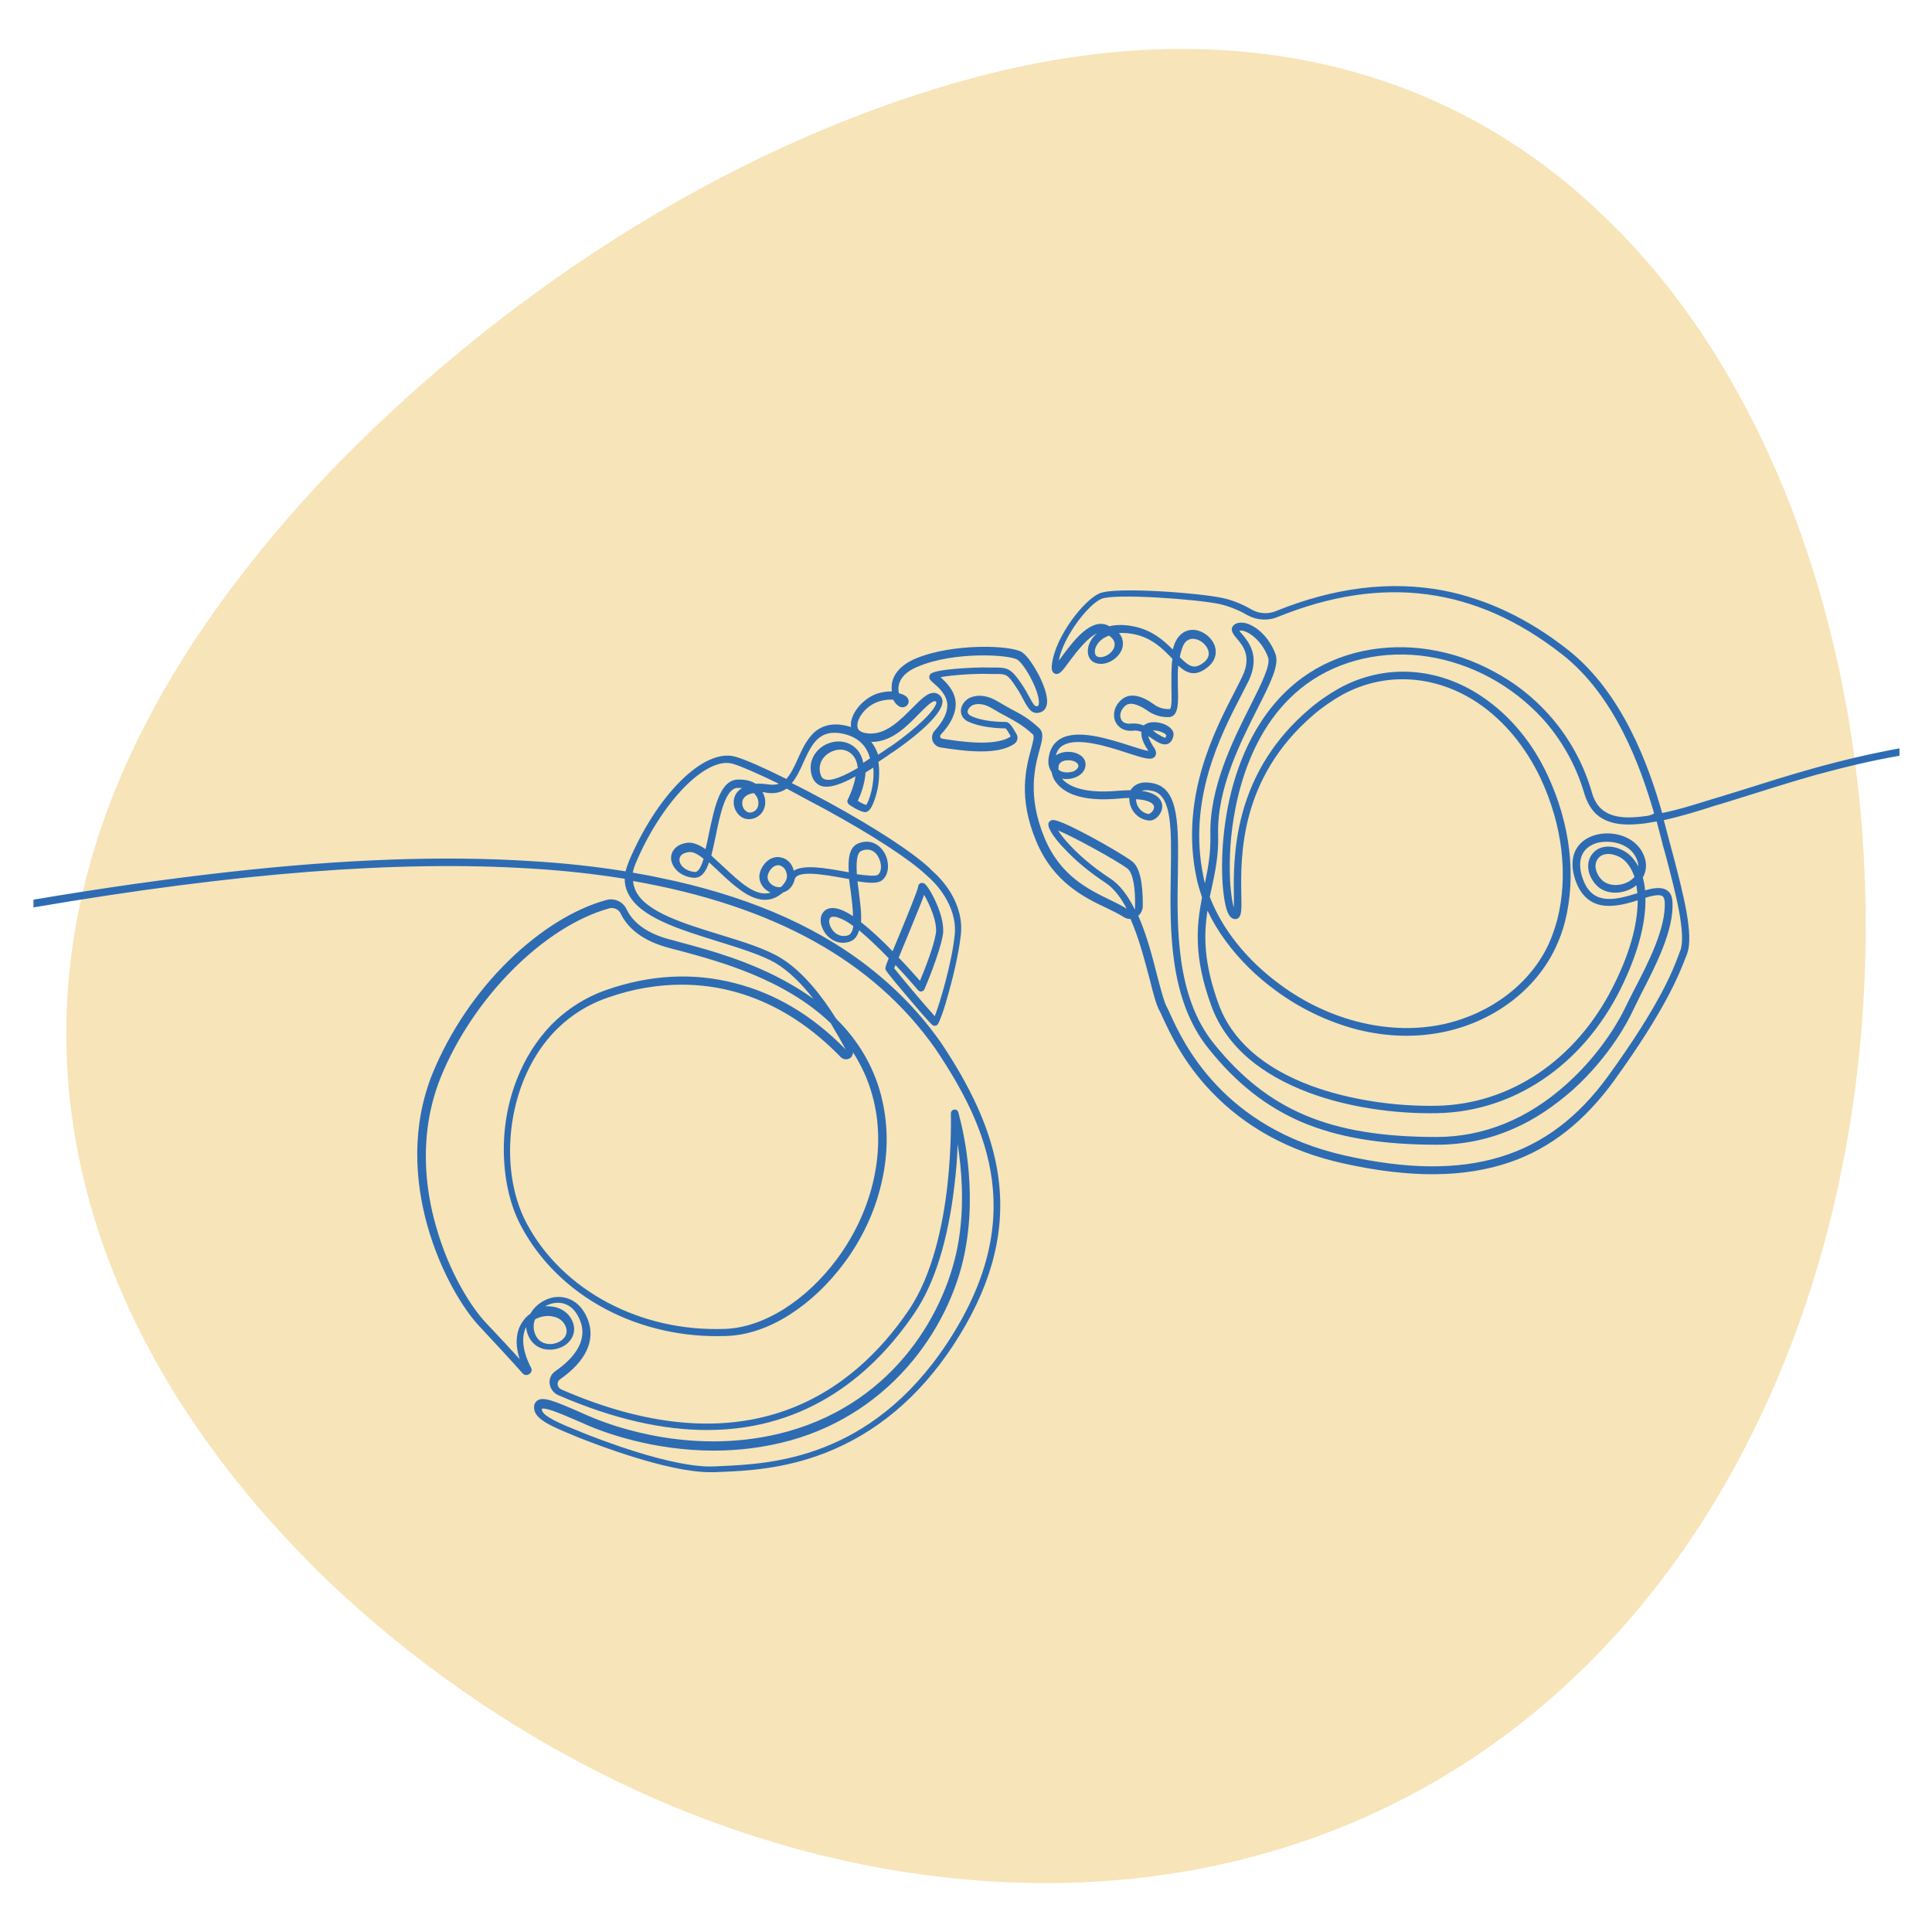 <?xml version="1.0" encoding="utf-8"?> <svg xmlns="http://www.w3.org/2000/svg" xmlns:xlink="http://www.w3.org/1999/xlink" version="1.1" id="Capa_1" x="0px" y="0px" viewBox="0 0 600 600" style="enable-background:new 0 0 600 600;" xml:space="preserve"> <style type="text/css"> .st0{opacity:0.3;fill:#E2A511;} .st1{fill:none;stroke:#2D6CB3;stroke-width:2;stroke-linecap:round;stroke-linejoin:round;stroke-miterlimit:10;} .st2{fill:#FFFFFF;} .st3{opacity:0.5;fill:#E2A511;} .st4{fill:#2D6CB3;} .st5{opacity:0.3;} .st6{fill:#E2A511;} .st7{fill:none;stroke:#2D6CB3;stroke-width:2;stroke-miterlimit:10;} .st8{fill-rule:evenodd;clip-rule:evenodd;fill:#2D6CB3;} </style> <path class="st0" d="M579.4,287.5c0,91.6-31.3,172-81.8,224.7C447,565.3,377.2,590.6,300,583.7c-77.2-6.9-147-44.2-197.6-92.2 C51.8,443,20.6,383.8,20.6,321c0-63.2,31.3-121.1,81.8-174.4C153,94.1,222.8,46.2,300,24.8C377.2,3.4,447,18,497.6,66.7 C548.2,114.5,579.4,196.3,579.4,287.5z"></path> <path class="st4" d="M590,232.4c-8.3,1.5-17,3.5-26.4,6.1c-7.9,2.2-15.8,4.7-23.4,7.1c-2.3,0.7-4.5,1.4-6.8,2.1l-1.4,0.4 c-5.2,1.6-10.4,3.3-15.8,4.4c-4.2-14.9-12.4-37.5-29.4-50.8c-12.2-9.6-25.2-15.7-38.5-18.3c-16.4-3.1-33.9-1-52.1,6.4 c-2.5,1-5.2,0.8-7.5-0.5c-3.1-1.8-6.2-3-9.1-3.6c-6.8-1.5-33.3-3.6-38.2-1.4c-4.8,2.1-13.6,13.3-14.7,21.9c-0.1,0.9-0.3,2.5,0.9,3 c1.3,0.5,2.3-0.7,4.5-3.8c2.2-2.9,5.6-7.4,8.6-8.7c-1.4,1.1-2.3,2.6-2.7,4.1c-0.6,2.5,0.4,4.7,2.6,5.2c2.9,0.8,6.6-1.3,7.8-4.3 c0.3-0.8,0.9-3-0.9-5.1c1.4-0.1,3,0,4.9,0.4c5.6,1.2,9,4.8,11.7,7.6c0,0,0,0,0,0c-0.4,3-0.3,6.2-0.3,8.9c0,1.8,0.1,3.5,0,4.8 c-0.1,1.5-0.4,1.9-0.5,1.9l0,0c-1.8,0.1-3.6-0.4-5-1.5c-3.9-2.8-7.2-3.4-9.5-1.8c-2.4,1.7-3.4,4.5-2.5,7c0.7,1.7,2.5,3.4,5.8,3 c0.8-0.1,1.6,0.1,2.4,0.4c-0.2,1.5,0.5,3.5,2.1,5.8c0,0,0,0,0,0.1c-1.3-0.2-3.7-1-5.6-1.6c-6.9-2.2-16.3-5.2-21.6-2.2 c-1.9,1.1-3.1,2.8-3.6,5.2c-0.6,2.6,0.1,4.2,0.8,5.2c0.2,1.3,0.8,2.6,1.8,3.7c2.2,2.6,7.3,5.6,19.1,4.5c1.2-0.1,2.3-0.2,3.2-0.2 c0,0.8,0.1,1.6,0.4,2.5c0.9,2.5,3,4.2,5.5,4.5c1.3,0.2,2.7-0.6,3.6-2c0.9-1.4,1-3,0.2-4.3c-0.9-1.5-2.9-2.5-5.9-2.9 c0.9-0.3,2.2-0.3,3.7,0.1c5.8,1.6,5.6,12.1,5.4,25.5c-0.3,17.4-0.6,39,11.6,54.3c8.7,10.9,17.9,18.1,28.9,22.9 c11.3,4.8,24.7,7.1,42.2,7.1c8.3,0,16.4-1.7,24-5.1c6.4-2.8,12.4-6.9,18.1-11.9c12-10.8,17.7-22.5,18.3-23.8 c0.8-1.7,1.9-3.8,2.9-5.9c4.6-8.9,10.3-20,9.8-28.7c-0.1-1.7-0.6-2.9-1.7-3.6c-1.6-1.1-4-0.8-6.8,0c-0.1-1.4-0.4-2.8-0.7-4 c1.2-2.1,1.5-4.9-0.3-8.1c-3.2-5.6-11.3-6.9-16.5-4.3c-5,2.5-6.4,7.9-3.7,14.4c1.8,4.2,4.8,6.5,9,6.8c3.3,0.2,6.8-0.7,9.9-1.7 c0,5.6-1.4,14.5-7.7,26.9c-11.4,22.6-31.8,36.4-54.5,36.9c-13.5,0.3-27.8-2-39.2-6.2c-15-5.6-24.7-14.2-28.8-25.5 c-4.6-12.7-4.6-21.3-3.4-28.9c1.5,3.2,3.4,6.4,5.7,9.5c4.1,5.6,9.5,11,15.6,15.4c7.6,5.6,16.3,9.7,25.1,12 c9.5,2.4,18.9,2.6,27.8,0.6c15.2-3.4,27.9-13.2,33.9-26c1.2-2.6,2.2-5.2,2.9-8c3.6-14.2,1.7-30.4-5.4-45.6 c-4.7-10.1-11.6-18.4-20.1-24.2c-13.9-9.5-30.6-10.5-44.7-2.7c-3.2,1.8-6.4,4-9.4,6.6c-10.3,8.8-17.2,19.7-20.6,32.3 c-2.8,10.4-2.7,19.9-2.6,25.5c0,1.3,0,2.6,0,3.6c-0.3-0.9-0.6-2.2-0.8-4.1c-0.5-3.6-0.6-8.2-0.4-12.9c0.5-10.9,3.9-37.9,23.8-52.4 c10.3-7.5,24-10.6,37.6-8.5c13.6,2.1,26.2,9,35.6,19.2c5.8,6.4,10.3,14.3,12.8,22.6c0.7,2.4,1.7,5,3.9,7.1 c4.2,3.8,10.3,3.5,15.2,2.9c1.2-0.2,2.4-0.4,3.6-0.6c0.7,2.5,1.2,4.7,1.7,6.5c0.2,1,0.5,1.8,0.7,2.6c0.2,0.8,0.5,1.7,0.7,2.6 c2.6,9.9,6.2,23.5,4.2,28.5c-0.2,0.4-0.3,0.8-0.5,1.3c-1.7,4.6-5.8,15.4-21.9,37.6c-18.5,25.5-43.6,33.2-81.5,24.7 c-38.2-8.5-50.5-35.2-54.5-44c-0.4-1-0.8-1.7-1.1-2.3c-0.8-1.5-1.7-5-2.8-9.1c-1.5-5.9-3.3-13-6-19.1c0.8-0.7,1.3-1.7,1.4-2.8 c0.1-7.6-1-12.3-3.3-14.1c-2-1.5-7.5-4.8-13.1-7.8c-10.5-5.6-11.5-5.2-12.1-4.9c-0.4,0.2-0.8,0.6-0.8,1c-0.3,1.8,2.8,5.5,4.7,7.5 c3.6,3.9,8.2,7.7,13.1,10.9c2.5,1.7,4.7,4.5,6.5,8c-1.4-0.9-3.1-1.7-4.9-2.6c-7-3.4-15.8-7.6-20.7-19.6c-5.3-12.9-2.9-21.8-1.5-27 c0.9-3.2,1.5-5.4-0.1-6.9c-3.1-2.9-5.6-4.3-8.9-6c-1.2-0.7-2.5-1.4-4-2.3c-4.7-2.8-7.9-1.5-9-0.9c-1.5,0.9-2.4,2.5-2.4,4 c0.1,1.4,0.9,2.6,2.3,3.2c3.8,1.8,9.2,2.1,11.6,2.1c0.3,0.3,0.8,1,1.6,2.5c-4.9,3.4-16.8,1.4-21.3,0.7c-0.4-0.1-0.6-0.4-0.6-0.5 c0-0.1-0.1-0.5,0.2-0.8c3.2-3.4,4.7-6.7,4.6-9.8c-0.2-3.9-3.1-6.5-4.7-8c3-0.6,10.5-1.2,15.5-1c0.6,0,1.1,0,1.5,0c3.3,0,3.8,0,6.4,4 c1.1,1.6,1.8,3,2.4,4.1c1.4,2.6,2.5,4.5,4.9,3.9c1.2-0.3,2-1.1,2.3-2.5c0.5-2.7-1.3-6.8-2.4-9c-1.3-2.5-3.4-5.9-5.2-7.2 c-3.4-2.3-21.6-2.9-33.1,1.9c-6.4,2.7-7.5,6.7-7.5,8.9c0,0.5,0,0.9,0.1,1.3c-1.4,0-2.9,0.2-4.3,0.6c-4.8,1.5-9,6.7-8.4,10.5 c-0.4-0.1-0.9-0.3-1.4-0.4c-4.2-1-7.6-0.2-10.2,2.2c-2.2,2.1-3.6,5.1-4.9,8c-1.2,2.7-2.3,4.9-3.6,6.3c-7-3.5-12.9-6.1-15.8-6.9 c-4.9-1.4-11.1,1.5-17.5,8c-6,6.1-11.6,15-15.6,24.5c-0.4,1.1-0.8,2.1-1,3.1c-9.3-1.5-19.3-2.6-29.7-3.2 c-27.2-1.7-57.8-0.6-93.6,3.4c-18.7,2.1-38.8,4.9-60.6,8.6v2.4c63.2-10.8,112.9-14.6,154-12.1c10.4,0.6,20.3,1.7,29.6,3.2 c0,1.5,0.3,3,1,4.4c3.5,7.5,15.9,11.3,27.8,15c7,2.2,13.6,4.2,18.1,6.8c4.3,2.6,8.3,6.7,11.7,11.1c-2.3-1.7-4.7-3.2-7.3-4.7 c-12.2-7-25.2-10.5-33.8-12.8c-1.7-0.5-3.2-0.9-4.4-1.2c-7.9-2.3-11.1-6.2-12.5-9.1c-1.1-2.4-3.8-3.6-6.3-2.9 c-9.9,2.7-20.7,9.4-30.4,18.9c-10.1,9.9-18.2,22-23.5,34.8c-13.4,33,4.3,67.9,14.5,78.7c5.6,6,10.4,11.2,13.4,14.6 c0.5,0.6,1.4,0.7,2.1,0.2c0.7-0.5,0.9-1.3,0.5-2c-2.6-5-3.1-9.5-1.5-12.6c0,0.4,0.1,0.9,0.2,1.3c0.7,2.8,2.5,4.8,5.1,5.5 c2.8,0.7,6.1-0.1,8-2.2c1.5-1.6,2-3.7,1.3-5.8c-0.9-2.7-3.2-4.6-6.2-5.1c-0.9-0.1-1.7-0.2-2.5-0.1c0.6-0.4,1.2-0.6,1.8-0.8 c3.1-0.9,7-0.1,9.1,5.3c2.6,6.7-2.8,12.2-7.7,15.6c-1.3,0.9-2,2.3-1.8,3.9c0.2,1.5,1.1,2.8,2.5,3.5c17.7,7.7,33,10.9,46.4,10.9 c31.7,0,52-18,64.4-36.3c6.2-9.1,10.4-22.5,12.4-39.6c0.6-4.8,0.9-9.2,1-12.9c1.2,7.5,2.2,18.5,0.3,30.1 c-3.5,21.4-19.5,49.7-52.9,59.1c-28.6,8-54.4-1.5-61.6-4.6c-1.1-0.5-2.2-0.9-3.2-1.4c-7.8-3.4-11.4-4.9-13.2-3.5 c-0.5,0.4-1.1,1.1-0.9,2.6c0.4,3.4,6,5.6,13,8.5l0.7,0.3c4.6,1.8,27.4,10.8,41,10.8c0.5,0,0.9,0,1.4,0c0.7,0,1.4-0.1,2.1-0.1 c7.2-0.3,19.2-0.8,32.2-5.9c15.7-6.1,29.1-17.3,39.6-33.2c11.4-17.3,16.1-33.7,14.4-50.3c-1.4-13.6-7.1-27.5-18-43.8c0,0,0,0,0,0 c-6.3-9-14-17-22.8-23.8c-8.5-6.6-18.4-12.3-29.4-16.9c-10.5-4.4-22.4-8-35.2-10.6c-2.7-0.6-5.6-1.1-8.4-1.6 c0.2-0.8,0.4-1.7,0.8-2.6c3.8-9.2,9.3-17.8,15.1-23.8c5.7-5.8,11.2-8.6,15.2-7.4c2.7,0.8,7.9,3.1,14.3,6.2c-0.9,0.3-2,0.4-3.3,0.2 c-1.5-0.2-2.8-0.3-3.9-0.2c-1.4-0.9-3.3-1.4-5.7-1.3c-5.4,0.3-7.1,8.6-8.8,16.6c-0.3,1.6-0.7,3.4-1.1,5c-1.9-1.3-3.7-2.1-5.4-2 c-3.9,0.4-5.3,2.8-5.3,4.8c0.1,2.8,2.8,5.8,7.1,6.1c2.3,0.1,3.7-1.8,4.7-4.8c1,0.9,1.9,1.8,2.9,2.7c2.8,2.7,5.8,5.4,8.8,7.2 c3.7,2.1,6.9,2.3,9.7,0.6c0.6-0.4,1.2-0.8,1.7-1.2c1.8-0.5,3-2,3.5-4c0.7-3,9.1-1.5,15.2-0.4c0.6,0.1,1.2,0.2,1.7,0.3 c0.1,1.2,0.3,2.5,0.5,3.8c0.3,2.6,0.7,5.3,0.7,7.7c-1.4-0.9-2.7-1.6-3.8-2c-3.3-1.2-4.9,0-5.5,0.9c-1.2,1.5-0.9,4.1,0.6,6.3 c1.4,2,4.1,3.8,7.5,2.8c1.7-0.5,2.6-1.8,3.1-3.6c3,2.5,6.3,5.7,9.2,8.7c-1.1,2.8-1.1,3-1,3.4c0.1,0.3,0.2,0.8,7.2,9 c7,8.3,7.4,8.4,7.7,8.5c0.3,0.1,0.7,0.1,1-0.1c0.3-0.2,0.6-0.4,1.7-3.5c0.7-1.9,1.4-4.3,2.1-6.9c1.1-3.9,3-11.4,3.7-17.7 c1.1-10.1-6.3-17.6-8.6-19.6c-0.3-0.3-0.6-0.5-0.9-0.9c-5.3-5-16.7-12.5-31.5-20.6c-3.9-2.1-7.8-4.2-11.5-6c1.5-1.8,2.6-4.1,3.6-6.4 c2.6-5.7,4.9-10.6,12.5-8.9c4.3,1,7.1,3.5,8.2,7.6c-0.7,0.5-1.4,0.9-2.1,1.4c-0.3-1.5-0.9-3-2-4.2c-2.9-3.1-7.1-2.9-10-1.3 c-3.5,2-5.1,5.6-4,9.4c0.6,2,1.8,2.8,2.7,3.2c2.6,1,6.6-0.5,10.9-2.9c-0.6,3.7-2.4,7.2-2.4,7.2c-0.3,0.5-0.1,1.1,0.3,1.5 c0.3,0.2,2.8,2,4.8,2.4c1.3,0.2,2.1-1.2,2.6-2.3c0.6-1.3,1.1-2.9,1.5-4.7c0.4-1.9,0.8-5.2,0.3-8.6c1.3-0.9,2.6-1.7,3.8-2.6l1.1-0.7 c2.6-1.8,15.4-10.8,15-15.7c-0.1-1-0.7-1.7-1.6-2.2c-2.4-1-4.7,1.4-7.7,4.4c-3.5,3.5-7.8,8-12.9,8c-1.8,0-4-0.4-4.2-2.1 c-0.4-2.5,2.7-6.7,6.8-7.9c1.6-0.5,3.1-0.6,4.3-0.5c0.5,1,1.2,1.7,1.9,2.1c0.7,0.4,1.5,0.3,2.1-0.1c0.8-0.6,1-1.5,0.6-2.3 c-0.4-0.8-1.5-1.4-2.8-1.7c-0.1-0.4-0.2-0.8-0.2-1.3c0-2.9,2.1-5.4,6.1-7c11.4-4.8,28.6-3.7,30.9-2.1c2.4,1.6,7.2,10.5,6.6,13.8 c-0.1,0.6-0.3,0.6-0.5,0.6c-0.7,0.1-1-0.2-2.4-2.8c-0.6-1.1-1.4-2.6-2.5-4.2c-3.2-4.7-4.3-5-8.3-5c-0.4,0-0.9,0-1.5,0 c-2.9-0.1-7,0.1-10.7,0.4c-6.6,0.6-7.3,1.3-7.7,1.6c-0.3,0.3-0.4,0.6-0.4,1c0,0.7,0.6,1.2,1.5,2c1.5,1.3,3.9,3.4,4.1,6.5 c0.1,2.4-1.2,5.1-3.9,8.1c-0.8,0.8-1,2-0.7,3.1c0.4,1.1,1.3,1.9,2.4,2.1c8.1,1.3,18,2.4,23-1.1c1-0.7,1.3-2,0.7-3 c-1.7-3.1-2.5-3.8-3.4-3.8c-1.6,0-7.2-0.1-10.8-1.9c-0.4-0.2-0.9-0.6-1-1.2c0-0.7,0.5-1.4,1.2-1.9c0.8-0.5,3-1.3,6.6,0.9 c1.5,0.9,2.9,1.7,4.1,2.3c3.1,1.7,5.5,3,8.4,5.7c0.5,0.5,0,2.4-0.6,4.6c-1.5,5.6-4.1,14.9,1.6,28.5c5.3,12.8,14.9,17.5,21.9,20.8 c2.1,1,3.9,1.9,5.3,2.8c0.6,0.4,1.3,0.6,2.1,0.6c2.7,6.1,4.5,13.3,6,18.9c1.1,4.4,2,7.8,3,9.6c0.3,0.5,0.6,1.2,1,2.1 c2.1,4.5,6.3,13.8,14.9,22.8c10.6,11.2,24.4,18.8,41.2,22.5c20.7,4.6,37.6,4.5,51.8-0.4c12.5-4.3,23-12.6,32.2-25.2 c16.3-22.5,20.4-33.5,22.2-38.1c0.2-0.5,0.4-0.9,0.5-1.3c2.3-5.7-1.3-19.2-4.1-30c-0.2-0.9-0.5-1.8-0.7-2.6 c-0.2-0.8-0.4-1.6-0.7-2.6c-0.5-1.8-1-4-1.7-6.4c5.4-1.2,10.7-2.8,15.9-4.5l1.4-0.4c2.3-0.7,4.5-1.4,6.8-2.1 c7.6-2.4,15.5-4.9,23.3-7.1c9.2-2.5,17.7-4.5,25.8-5.9V232.4z M346,201.1c-0.7,1.9-3.2,3.4-5,2.9c-1-0.3-1.1-1.5-0.9-2.4 c0.4-1.5,1.7-3.3,4.3-4.2C345.6,198.2,346.6,199.4,346,201.1z M328.7,239c0-0.6,0.1-1.1,0.1-1.3c0.4-1.4,2.3-1.8,4-1.5 c0.2,0,2.2,0.5,2.1,1.8c-0.1,0.6-0.7,1.2-1.6,1.6C331.9,240,329.9,240.1,328.7,239C328.7,239,328.7,239,328.7,239z M358.2,250 c0.4,0.7,0.1,1.4-0.2,1.8c-0.5,0.7-1.1,1-1.3,1c-1.9-0.3-3.1-1.7-3.6-3c-0.2-0.6-0.3-1.1-0.3-1.6C356.9,248.4,358,249.6,358.2,250z M504,264.1c-3.7-1.9-7.5-1.5-9.5,1.1c-1.7,2.1-2,5.8,0.9,9.3c3.1,3.7,8.8,3.3,12.3,0.8c0.2-0.1,0.4-0.3,0.5-0.4 c0.1,0.8,0.2,1.6,0.3,2.5c0,0,0,0,0,0c-6.3,1.9-13.4,4-16.6-3.6c-2.2-5.3-1.3-9.5,2.5-11.4c1.3-0.7,3-1,4.6-1c3.4,0,7.1,1.4,8.8,4.4 c0.7,1.2,1,2.3,1,3.3C507.6,266.8,506,265.1,504,264.1z M507.6,272.3c-0.4,0.5-0.9,0.9-1.2,1.1c-2.7,1.9-7,2.1-9.2-0.4 c-1.9-2.2-2.2-4.7-0.9-6.4c0.6-0.8,1.7-1.4,3.2-1.4c1,0,2.1,0.3,3.4,0.9C505,267.2,506.6,269.4,507.6,272.3z M374.2,274.3 c-0.2-0.7-0.4-1.5-0.5-2.2c-4.9-23.9,5.5-44,11.7-56c0.9-1.8,1.7-3.3,2.4-4.7c3.6-7.7,0-12-2-14.4c-0.3-0.3-0.7-0.8-0.9-1.1 c0.3-0.1,0.7-0.1,1.2,0c2,0.5,5.8,3.1,7.7,8.2c0.9,2.4-2.1,8.3-5.5,15.1c-5.4,10.7-12.8,25.5-12.4,40.2 C376,265,375.2,269.5,374.2,274.3z M510.6,253.5c-4.4,0.6-9.9,0.8-13.3-2.3c-1.8-1.6-2.6-3.8-3.2-6c-2.6-8.7-7.3-16.9-13.3-23.5 c-4.8-5.3-10.4-9.7-16.8-13.1c-6.4-3.5-13.2-5.8-20.2-6.9c-7-1.1-13.9-0.9-20.6,0.5c-7,1.5-13.3,4.3-18.8,8.3 c-13.8,10.1-19.9,25.9-22.5,37.4c-3,13.1-2.8,26.2-1.4,32.8c0.6,3,1.5,4.4,2.7,4.7c0.5,0.1,1,0,1.4-0.3c1-0.9,1-2.8,0.9-7 c-0.2-11.8-0.7-36.2,22.3-56c2.9-2.5,6-4.6,9-6.3c13.3-7.3,29.1-6.3,42.3,2.6c8.1,5.5,14.7,13.6,19.3,23.2 c6.9,14.8,8.7,30.4,5.2,44.1c-0.7,2.6-1.6,5.2-2.7,7.6c-5.7,12.2-17.8,21.4-32.3,24.7c-16.5,3.7-35.6-0.8-51-12.2 c-10.4-7.6-18.1-17.3-21.9-27.3c0.2-0.9,0.4-1.8,0.6-2.7c1.1-5.1,2.2-10.4,2-16.6c-0.4-14.2,6.9-28.6,12.2-39.1 c4-7.9,6.9-13.6,5.6-17c-2.1-5.6-6.3-8.9-9.4-9.6c-1.4-0.3-2.7-0.1-3.5,0.6c-1.5,1.4-0.1,3,0.9,4.2c1.9,2.2,4.7,5.6,1.7,11.8 c-0.6,1.3-1.4,2.8-2.3,4.6c-3.1,6-7.3,14.1-10.2,23.9c-3.4,11.6-4,22.9-1.8,33.6c0.4,2.2,1.1,4.3,1.8,6.5 c-1.7,8.8-2.7,18.4,2.9,33.7c2.3,6.3,6.3,11.9,11.9,16.6c4.9,4.1,11.1,7.6,18.3,10.3c11.7,4.4,26.3,6.7,40.1,6.4 c23.6-0.5,44.8-14.8,56.6-38.2c5.3-10.6,8.1-20.5,7.9-28.7c2.3-0.7,4.4-1.1,5.3-0.5c0.4,0.3,0.6,0.9,0.7,1.8 c0.4,8.1-5.1,18.9-9.6,27.5c-1.1,2.1-2.1,4.2-3,6c-0.6,1.2-6.1,12.5-17.8,23c-12.1,10.9-25.8,16.5-40.5,16.5 c-33,0-52.4-8.2-69.2-29.1c-11.7-14.6-11.4-35.8-11.1-52.8c0.2-14.4,0.4-25.8-7.1-27.8c-1.1-0.3-2.1-0.4-2.9-0.4 c-2.1,0-3.3,0.8-4.1,1.6c-0.2,0.2-0.4,0.5-0.6,0.8c-1.2,0-2.6,0.1-4.1,0.2c-11.3,1-15.6-1.9-17.1-3.7c0,0-0.1-0.1-0.1-0.1 c1.4,0.3,3,0.1,4.2-0.4c1.8-0.7,2.9-2,3.1-3.5c0.3-2.1-1.3-3.8-4-4.3c-1.8-0.3-3.8,0-5.2,1c0.4-1.5,1.2-2.6,2.4-3.2 c4.4-2.5,13.6,0.4,19.7,2.4c5.3,1.7,7.7,2.5,8.7,1.1c0.8-1.1-0.1-2.5-0.5-3c-0.9-1.4-1.4-2.5-1.6-3.3c0.4,0.2,0.8,0.5,1.2,0.8 c1.8,1.2,3.4,2.2,4.9,1.6c0.8-0.3,1.4-1.1,1.7-2.4c0.3-1.3-0.5-2.5-2.2-3.4c-1.9-1-5.2-1.5-7,0.1c-1.2-0.5-2.5-0.7-3.8-0.6 c-1.7,0.2-2.9-0.3-3.3-1.5c-0.5-1.2,0-3,1.6-4.2c1.9-1.3,5.1,0.6,6.8,1.8c1.9,1.3,4.2,2,6.5,1.9l0.1,0c1.4-0.1,2.3-1.2,2.6-3.4 c0.2-1.5,0.2-3.5,0.1-5.8c0-2.1-0.1-4.5,0.1-6.8c2.6,2.4,5.4,3.7,9.4,0.3c2-1.7,2.7-4,2-6.3c-0.9-2.7-3.7-4.9-6.6-5.1 c-2.4-0.1-4.4,1.2-5.6,3.6c-0.4,0.8-0.6,1.6-0.9,2.5c-2.8-2.8-6.3-5.9-11.8-7.1c-2.9-0.6-5.6-0.7-7.9-0.1c-0.1-0.1-0.2-0.1-0.3-0.2 c-5.3-2.6-10.7,4.6-14.3,9.4c-0.3,0.5-0.7,1-1.1,1.4c1.5-7.5,9.1-17.3,13.2-19.1c4-1.8,29.9,0.1,36.8,1.6c2.6,0.6,5.6,1.7,8.5,3.4 c2.9,1.6,6.4,1.9,9.5,0.6c32.6-13.2,61.5-9.4,88.3,11.6c16.4,12.8,24.4,34.8,28.6,49.4C512.8,253.2,511.7,253.4,510.6,253.5z M358,226.9c0.5-0.1,1.1,0,1.7,0.1c1.6,0.4,2.5,1.1,2.5,1.4c-0.1,0.5-0.3,0.7-0.3,0.7c-0.4,0.1-1.9-0.9-2.8-1.4 C358.8,227.4,358.4,227.1,358,226.9z M366.4,204.1c0.2-1.3,0.6-2.5,1-3.5c0.7-1.6,1.9-2.3,3.3-2.2c1.9,0.1,3.9,1.7,4.5,3.5 c0.5,1.4,0,2.7-1.2,3.7C371,208,369.5,207.2,366.4,204.1z M171.4,408.8c2.2,0.3,3.8,1.6,4.4,3.5c0.5,1.6-0.2,2.8-0.8,3.4 c-1.3,1.4-3.7,2.1-5.7,1.5c-1.2-0.3-2.8-1.3-3.4-3.8c-0.3-1.3-0.2-2.6,0.3-3.7C167.9,408.8,169.9,408.5,171.4,408.8z M290.5,325.7 c16.8,25,28.8,53.3,3.6,91.5c-23.9,36.1-55,37.4-70,38.1c-0.8,0-1.5,0.1-2.1,0.1c-12.9,0.7-36.7-8.7-41.4-10.6l-0.7-0.3 c-5.3-2.1-11.3-4.6-11.6-6.6c0-0.3,0-0.4,0-0.4c0.2-0.1,0.9-0.2,3.3,0.6c2,0.7,4.6,1.8,7.6,3.1c1,0.4,2.1,0.9,3.2,1.4 c5.3,2.3,20.4,7.9,39.3,7.9c7.5,0,15.6-0.9,23.9-3.2c15-4.2,28.1-12.8,38-24.9c8.6-10.5,14.5-23.3,16.5-36.1 c3.5-21.4-2.5-40.7-2.5-40.9c-0.2-0.6-0.7-0.9-1.3-0.8c-0.6,0.1-1,0.6-1,1.2c0,0.1,0.3,10.1-1.1,22.6c-1.3,11.5-4.5,27.5-12,38.5 c-17.1,25.2-49.8,49.9-107.9,24.6c-0.6-0.3-1.1-0.9-1.1-1.5c-0.1-0.7,0.2-1.3,0.8-1.7c7.9-5.5,11-12,8.6-18.4 c-2.6-6.8-8.1-7.9-11.9-6.7c-2.5,0.8-4.7,2.5-6,4.8c-0.9,0.6-1.7,1.4-2.3,2.3c-1.4,1.9-3,5.7-1,11.8c-2.8-3.1-6.4-7-10.5-11.3 c-4.6-4.9-11.5-15.7-15.5-30c-3.3-11.4-5.6-28.7,1.5-46.3c10.1-24.8,32.1-46.8,52.3-52.4c1.4-0.4,3,0.3,3.6,1.7 c1.6,3.3,5.3,7.8,14,10.3c1.3,0.4,2.8,0.8,4.5,1.2c11.8,3.2,32.4,8.7,46.7,22.5c1.8,3,3.4,5.8,4.6,8.1 c-10.2-10.5-21.8-17.4-34.5-20.6c-12.8-3.3-26.2-2.6-39.7,2.1c-6.6,2.3-12.4,6-17.3,11c-4.4,4.6-8,10.2-10.5,16.6 c-3,7.5-4.4,15.9-4.1,24.1c0.3,8.2,2.1,15.7,5.4,21.8c5.7,10.7,14.8,19.6,26.1,25.6c11.3,6,24.3,8.9,37.6,8.4 c6.4-0.2,13.2-2.5,19.6-6.6c6.3-4,12.1-9.5,17-16.1c5.5-7.4,9.5-15.9,11.5-24.6c2.3-9.6,2.2-18.9-0.2-27.9 c-2.4-8.8-7-16.6-13.8-23.3c-4.4-7-10.4-14.8-17.4-19c-4.7-2.8-11.4-4.9-18.6-7.1c-11.4-3.5-23.2-7.1-26.3-13.7 c-0.4-0.9-0.7-1.9-0.8-3C240.4,281.3,271.3,298.4,290.5,325.7z M264,328.6c0.6-0.4,0.9-1.1,0.9-1.8c2.6,4,4.7,8.5,6.1,13.7 c4.4,16.2,0.3,35.1-11,50.4c-9.6,13-22.9,21.4-34.8,21.8c-26.3,1-50.5-11.9-61.6-32.7c-6.5-12.1-6.9-29.4-1.2-44 c6.5-16.4,17.9-23.3,26.4-26.2c7.7-2.7,15.4-4,22.9-4c18.1,0,35.1,7.7,49.4,22.5C261.9,329.1,263.1,329.2,264,328.6z M215.9,270.8 c-3-0.2-4.9-2.1-4.9-3.8c0-1.3,1.1-2.2,3.1-2.4c0.1,0,0.1,0,0.2,0c1.2,0,2.6,0.8,4.2,2.1C217.8,269.1,216.9,270.8,215.9,270.8z M263.3,290.5c-2.8,0.8-4.5-1.2-4.9-1.9c-1-1.4-1.1-2.9-0.6-3.5c0.2-0.3,0.6-0.4,1.1-0.4c0.5,0,1.1,0.1,1.7,0.4 c1.3,0.4,2.8,1.3,4.4,2.5C264.8,289.1,264.3,290.2,263.3,290.5z M234.1,246.3c0.8,0.7,1.3,1.7,1.4,2.6c0.2,1.4-0.4,3-2.1,3.4 c-1.2,0.3-2-0.6-2.3-1c-0.6-0.8-0.9-2.2-0.2-3.3C231.5,247.1,232.6,246.5,234.1,246.3z M242.5,275.5c-1.4,0.2-2.9-0.5-3.7-1.7 c-0.7-1.1-0.5-2.3,0.4-3.6c0.7-1,1.6-1.5,2.5-1.5c0.2,0,0.4,0,0.5,0.1c1.1,0.3,1.9,1.3,2.1,2.5C244.7,272.6,244,274.1,242.5,275.5z M267.6,264.2c3.1-1.2,4.7,1,5.2,2c1.1,2,1.1,4.6-0.2,5.5c-0.7,0.5-3.5,0.2-6.5-0.2C265.9,267.9,266,264.8,267.6,264.2z M256.6,251.5c14.6,8,25.9,15.4,31,20.2c0.4,0.4,0.7,0.6,1,0.9c1.5,1.3,8.8,8.5,7.9,17.7c-0.9,8.7-4.6,21.2-6.2,25.3 c-3-3.3-11.1-12.9-12.6-14.9c0.1-0.2,0.2-0.6,0.4-1c4,4.2,6.9,7.7,7,7.8c0.3,0.3,0.7,0.5,1.1,0.4c0.4-0.1,0.7-0.3,0.9-0.7 c0.2-0.4,4.7-11,5.7-16.8c1-5.6-4.2-14.9-5.6-15.9c-0.4-0.3-1-0.4-1.4-0.2c-0.4,0.2-0.7,0.7-0.7,1.2c-0.2,1.2-3.5,9.3-5.7,14.6 c-0.9,2.2-1.6,3.9-2.2,5.3c-3.1-3.2-6.6-6.5-9.8-9c0.2-2.8-0.3-6.2-0.7-9.6c-0.1-1-0.3-2-0.4-3.1c3.9,0.6,6.3,0.7,7.6-0.3 c2.4-1.9,2.3-5.8,0.8-8.5c-1.4-2.4-4.2-4.5-8.1-3c-2.8,1.1-3.3,4.6-3,9c-0.4-0.1-0.7-0.1-1.1-0.2c-6.1-1.1-12.8-2.3-16-0.3 c-0.4-2-1.9-3.7-3.9-4.1c-2-0.5-4.1,0.4-5.5,2.4c-1.5,2.1-1.7,4.3-0.5,6.2c0.6,1,1.6,1.8,2.7,2.3c-4.5,1.5-9.6-3.3-14.6-8 c-1.3-1.2-2.6-2.4-3.8-3.5c0.5-1.9,0.9-4,1.4-6.2c1.3-6.5,3-14.5,6.6-14.8c0.6,0,1.1,0,1.6,0c-1,0.6-1.6,1.3-1.9,1.8 c-1.1,1.8-1,4.1,0.3,5.9c1.1,1.6,2.9,2.3,4.7,1.9c2.7-0.6,4.4-3.1,4-6c-0.1-0.8-0.4-1.6-0.8-2.3c0.4,0,0.8,0.1,1.3,0.2 c2.6,0.4,4.6-0.2,6.2-1.3C248.3,247.1,252.5,249.3,256.6,251.5z M279.1,297.4c0.7-1.8,1.7-4.1,2.6-6.3c2.8-6.9,4.5-10.9,5.3-13.2 c1.6,2.8,4.3,8.6,3.6,12.2c-0.7,4.1-3.5,11.2-4.9,14.5C284.3,303,281.9,300.3,279.1,297.4z M256.1,242c-0.4-0.1-1-0.5-1.3-1.6 c-0.9-3.2,0.9-5.6,2.9-6.7c0.9-0.5,2.1-0.9,3.2-0.9c1.4,0,2.8,0.5,3.9,1.7c1,1.1,1.4,2.5,1.6,4C262.1,241,258.1,242.8,256.1,242z M269,250c-0.9-0.3-1.9-0.8-2.6-1.3c0.8-1.7,2.2-5.2,2.4-8.8c0.8-0.5,1.6-1,2.4-1.5C271.7,243.5,269.9,248.8,269,250z M270.8,230.4 c6.1,0,10.8-4.8,14.6-8.7c1.9-1.9,4.2-4.3,5.1-3.9c0.2,0.1,0.2,0.2,0.3,0.2c0.1,0.7-0.9,2.6-3.9,5.5c-2.6,2.5-6.1,5.4-10,8.1 l-1.1,0.7c-1,0.7-2,1.4-3.1,2.1c0-0.1-0.1-0.2-0.1-0.3c-0.5-1.4-1.2-2.7-2.1-3.8C270.6,230.4,270.7,230.4,270.8,230.4z M352.5,281.9 c0,0.2,0,0.4-0.1,0.5c-2.1-4.2-4.6-7.7-7.8-9.7c-5.8-3.8-9.9-7.6-12.3-10.2c-1.9-2-3-3.5-3.7-4.6c4.9,2,18.1,9.3,21.5,11.8 C350.9,270.3,352.7,272.6,352.5,281.9z"></path> </svg> 